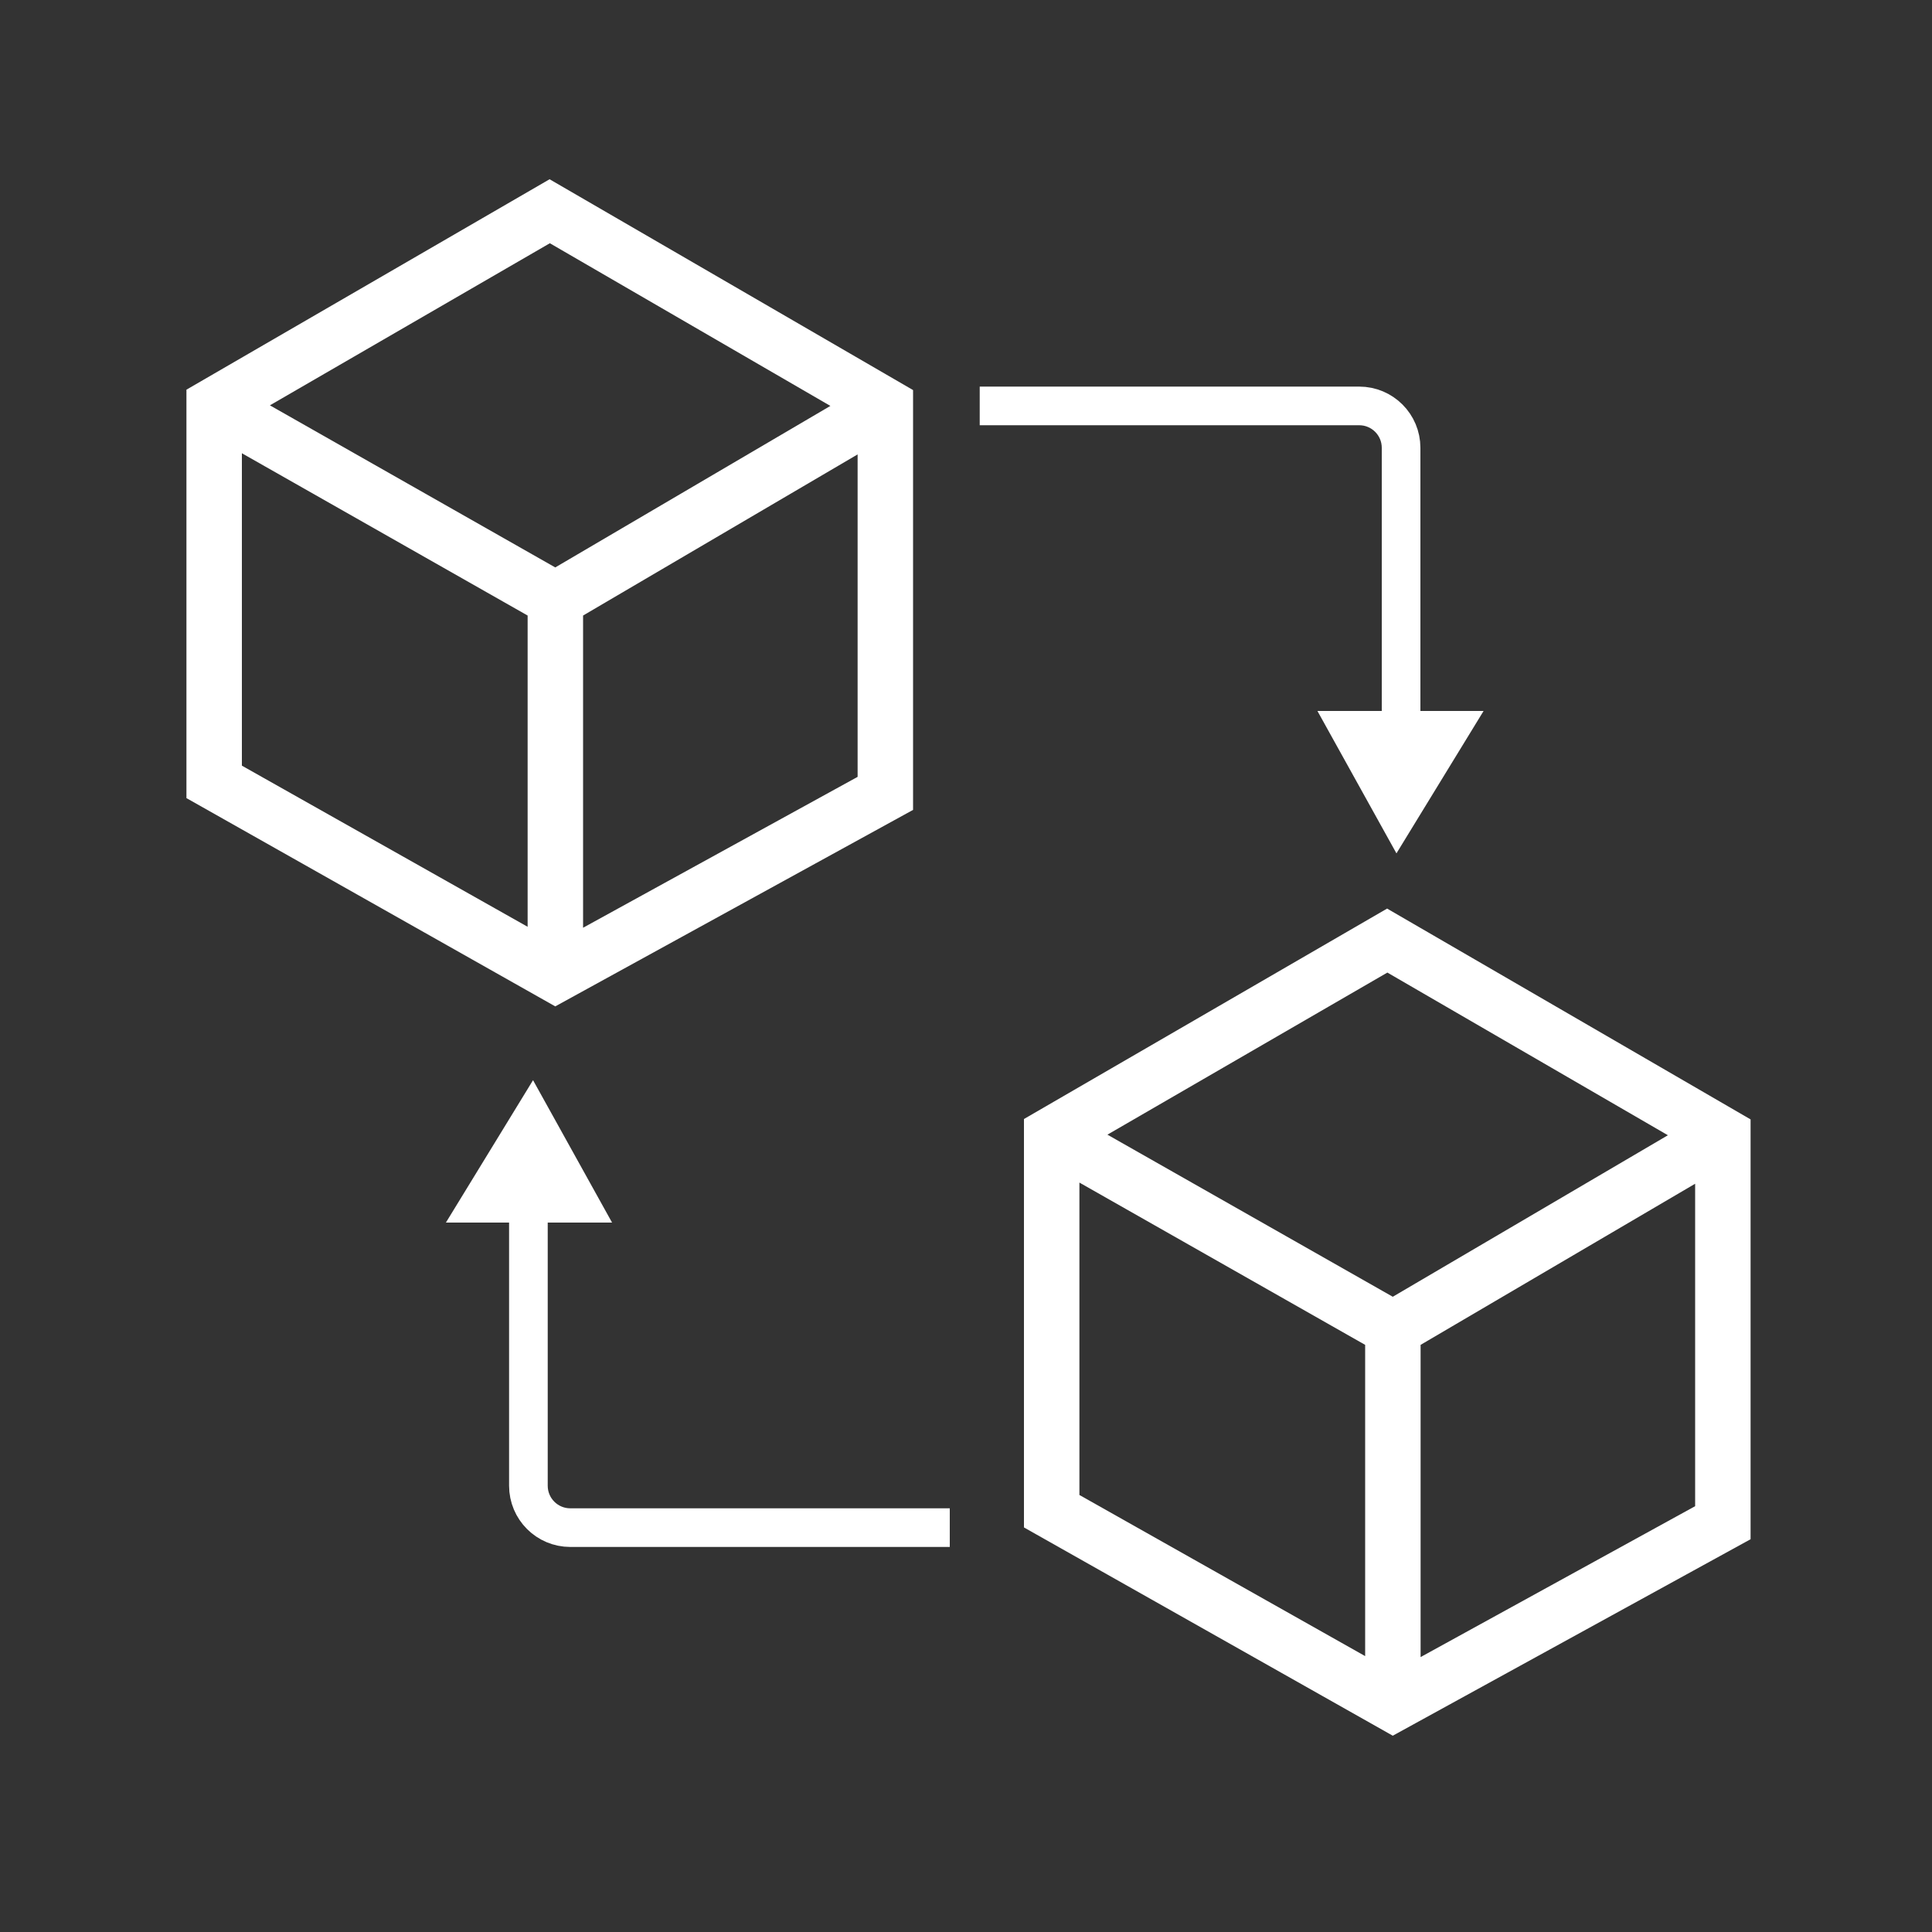 <svg xmlns="http://www.w3.org/2000/svg" width="100" height="100" fill="none"><rect width="100%" height="100%" fill="#333333" stroke="none"/><path fill="#fff" d="M28.46 9.27 9.65 20.17v21.14l19.09 10.78 18.52-10.17V20.19L28.45 9.28l.01-.01Zm0 3.32 14.52 8.42-14.24 8.36-14.77-8.39 14.49-8.39ZM12.52 23.46l14.79 8.4v16.11l-14.79-8.34V23.46Zm31.87 16.75-14.21 7.81V31.86l14.21-8.34v16.69Zm27.42 6.81L53 57.92v21.14l19.09 10.78 18.52-10.17V57.94L71.8 47.03l.01-.01Zm0 3.32 14.52 8.42-14.24 8.36-14.77-8.39 14.49-8.39ZM55.87 61.21l14.79 8.4v16.11l-14.79-8.34V61.21Zm31.87 16.75-14.21 7.81V69.61l14.21-8.34v16.69Z"/><path stroke="#fff" stroke-miterlimit="10" stroke-width="2" d="M50.71 21.01h19.64c1.2 0 2.17.97 2.17 2.17V40.6"/><path fill="#fff" d="m72.28 44.17-4.09-7.37h8.6l-4.51 7.37Z"/><path stroke="#fff" stroke-miterlimit="10" stroke-width="2" d="M49.16 79.07H29.52c-1.2 0-2.17-.97-2.17-2.17V59.48"/><path fill="#fff" d="m27.59 55.91 4.09 7.37h-8.6l4.51-7.37Z"/></svg>